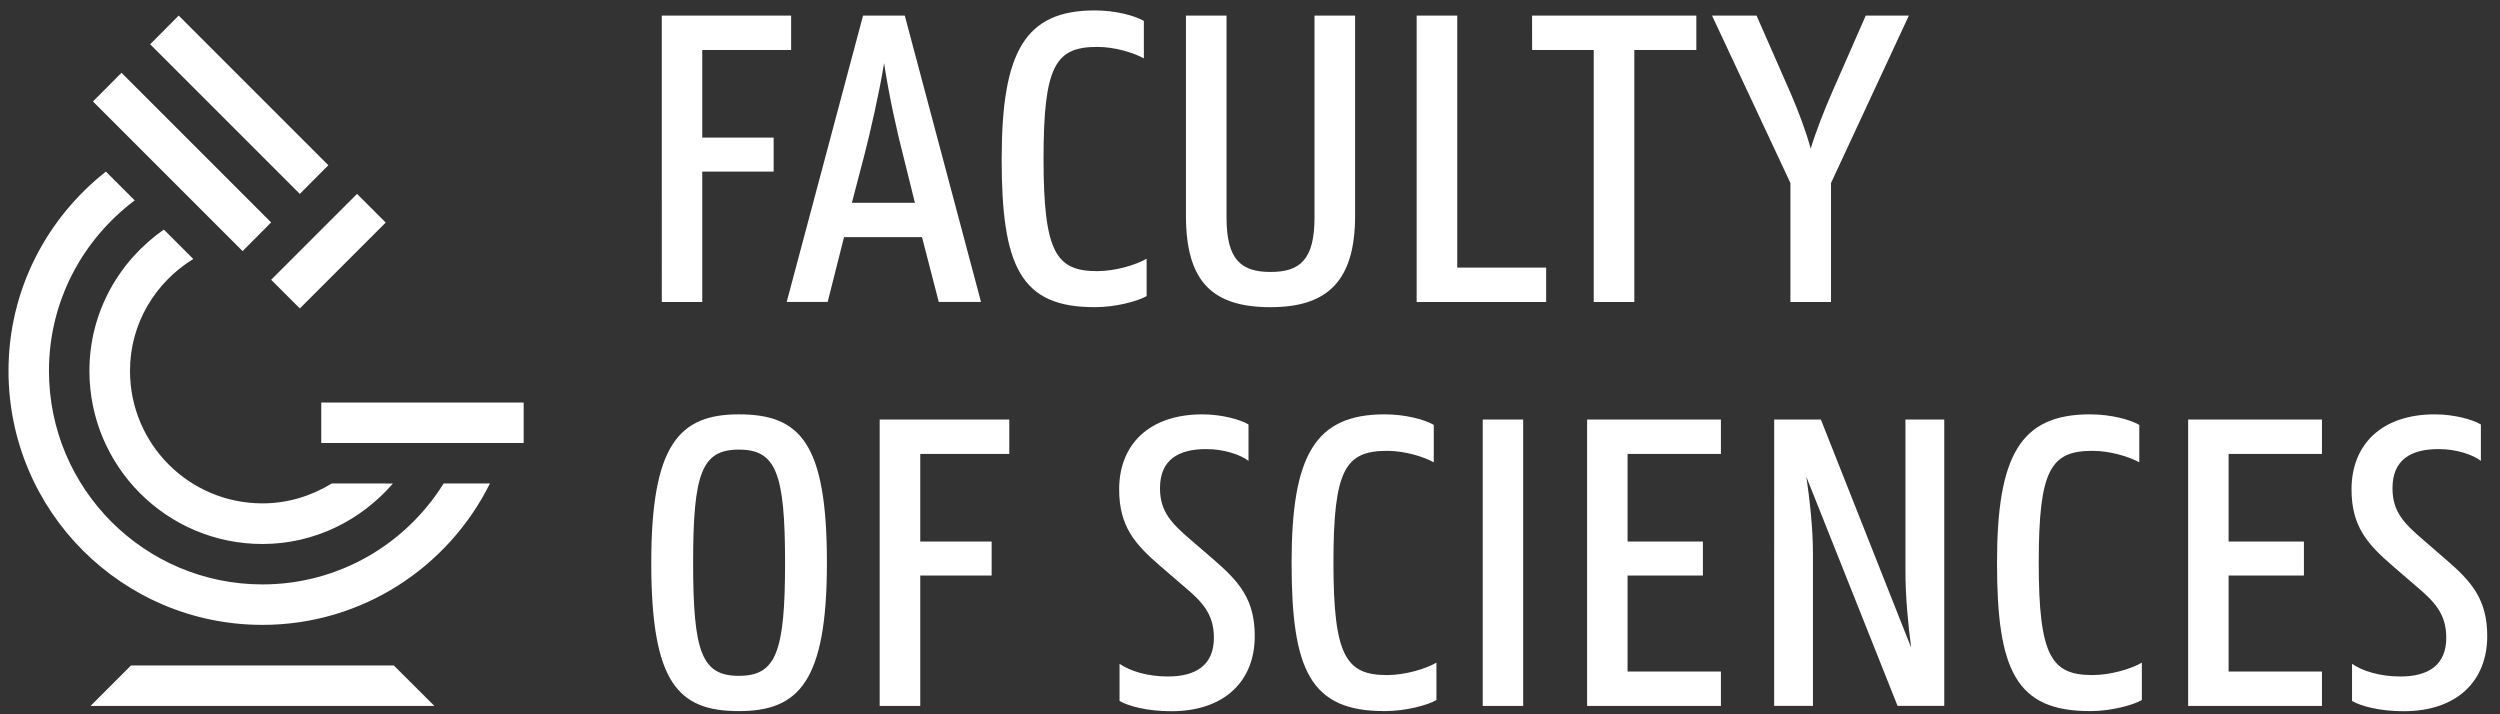 <?xml version="1.0" encoding="UTF-8"?>
<svg xmlns="http://www.w3.org/2000/svg" xmlns:xlink="http://www.w3.org/1999/xlink" width="77pt" height="22pt" viewBox="0 0 77 22" version="1.1">
<rect x="0" y="0" width="77" height="22" fill="#333333" stroke="none"/>
<g>
<title>Faculty of Sciences</title>
<path fill="#FFFFFF" d="
M24.18,17.332c0,-2.766,-0.281,-3.484,-1.422,-3.484c-1.141,0,-1.41,0.719,-1.41,3.484c0,2.766,0.27,3.484,1.41,3.484c1.141,0,1.422,-0.719,1.422,-3.484ZM20.059,17.332c0,-3.648,0.867,-4.57,2.699,-4.57c1.887,0,2.711,0.879,2.711,4.57c0,3.664,-0.867,4.57,-2.711,4.57c-1.871,0,-2.699,-0.867,-2.699,-4.57
M27.094,12.922h3.992v1.059h-2.742v2.699h2.199v1.047h-2.199v4.016h-1.25Z
M39.781,17.332c0,-3.297,0.719,-4.57,2.863,-4.57c0.648,0,1.234,0.16,1.516,0.324v1.152c-0.324,-0.176,-0.895,-0.352,-1.438,-0.352c-1.289,0,-1.652,0.582,-1.652,3.445c0,2.891,0.395,3.461,1.652,3.461c0.559,0,1.195,-0.191,1.52,-0.383v1.152c-0.281,0.164,-0.961,0.34,-1.574,0.34c-2.32,0.016,-2.887,-1.273,-2.887,-4.57
M45.668,21.742h1.246v-8.82h-1.246Z
M48.883,12.922h4.121v1.059h-2.875v2.699h2.32v1.047h-2.32v2.957h2.875v1.059h-4.121Z
M54.645,12.922h1.438l2.781,7.027c-0.094,-0.719,-0.176,-1.559,-0.176,-2.348v-4.68h1.195v8.82h-1.438l-2.809,-7.055c0.105,0.719,0.203,1.574,0.203,2.375v4.68h-1.195Z
M61.508,17.332c0,-3.297,0.719,-4.57,2.859,-4.57c0.652,0,1.234,0.16,1.523,0.324v1.152c-0.328,-0.176,-0.898,-0.352,-1.441,-0.352c-1.289,0,-1.656,0.582,-1.656,3.445c0,2.891,0.395,3.461,1.656,3.461c0.559,0,1.195,-0.191,1.52,-0.383v1.152c-0.285,0.164,-0.961,0.34,-1.57,0.34c-2.32,0.016,-2.891,-1.273,-2.891,-4.57
M67.395,12.922h4.121v1.059h-2.875v2.699h2.32v1.047h-2.32v2.957h2.875v1.059h-4.121Z
M20.383,0.48h3.984v1.059h-2.738v2.699h2.199v1.047h-2.199v4.016h-1.246Z
M26.238,6.246h1.941l-0.363,-1.465c-0.191,-0.73,-0.438,-1.859,-0.586,-2.836c-0.16,0.977,-0.422,2.105,-0.609,2.836ZM26.582,0.48h1.285l2.348,8.82h-1.301l-0.516,-1.996h-2.402l-0.504,1.996h-1.262l2.352,-8.82
M30.852,4.891c0,-3.297,0.719,-4.57,2.863,-4.57c0.648,0,1.234,0.16,1.516,0.324v1.152c-0.324,-0.176,-0.891,-0.352,-1.438,-0.352c-1.285,0,-1.652,0.582,-1.652,3.445c0,2.891,0.391,3.461,1.652,3.461c0.559,0,1.195,-0.191,1.523,-0.383v1.152c-0.285,0.164,-0.965,0.34,-1.578,0.34c-2.316,0.016,-2.887,-1.273,-2.887,-4.57
M36.527,6.641v-6.16h1.25v6.215c0,1.301,0.445,1.68,1.355,1.68c0.91,0,1.355,-0.379,1.355,-1.68v-6.215h1.25v6.16c0,2.008,-0.844,2.82,-2.605,2.82c-1.789,0,-2.605,-0.785,-2.605,-2.82
M43.633,0.48h1.25v7.762h2.738v1.059h-3.988Z
M47.188,0.48h5.059v1.059h-1.91v7.762h-1.25v-7.762h-1.898Z
M55.145,5.637l-2.414,-5.156h1.371l1.043,2.375c0.246,0.57,0.477,1.18,0.625,1.723c0.164,-0.543,0.406,-1.152,0.652,-1.723l1.043,-2.375h1.328l-2.398,5.156v3.664h-1.25Z
M37.145,13.832c0.551,-0.004,1.07,0.176,1.309,0.363v-1.121c-0.238,-0.148,-0.824,-0.312,-1.418,-0.312c-1.656,0,-2.566,0.941,-2.566,2.309c0,1.137,0.48,1.684,1.258,2.355l0.711,0.613c0.586,0.488,0.949,0.867,0.949,1.602c0,0.855,-0.566,1.195,-1.418,1.195c-0.645,0,-1.18,-0.176,-1.488,-0.391v1.145c0.273,0.156,0.836,0.316,1.602,0.316c1.648,-0.004,2.562,-0.945,2.562,-2.309c0.004,-1.137,-0.484,-1.684,-1.258,-2.355l-0.711,-0.613c-0.586,-0.504,-0.953,-0.867,-0.949,-1.598c0,-0.863,0.562,-1.199,1.418,-1.199
M75.102,13.832c0.555,-0.004,1.07,0.176,1.309,0.363v-1.121c-0.238,-0.148,-0.82,-0.312,-1.418,-0.312c-1.652,0,-2.566,0.941,-2.566,2.309c0,1.137,0.484,1.684,1.262,2.355l0.711,0.613c0.582,0.488,0.945,0.867,0.945,1.602c0,0.855,-0.562,1.195,-1.414,1.195c-0.645,0,-1.18,-0.176,-1.488,-0.391v1.145c0.27,0.156,0.836,0.316,1.598,0.316c1.652,-0.004,2.562,-0.945,2.566,-2.309c0,-1.137,-0.484,-1.684,-1.262,-2.355l-0.707,-0.613c-0.59,-0.504,-0.953,-0.867,-0.949,-1.598c0,-0.863,0.562,-1.199,1.414,-1.199
M2.789,21.742h10.59l-1.25,-1.246h-8.094Z
M9.895,13.645h6.234v-1.246h-6.234Z
M8.352,8.617l0.883,0.883l2.645,-2.645l-0.883,-0.883Z
M4.625,1.363l4.609,4.609l0.879,-0.883l-4.609,-4.609Z
M2.863,3.125l4.609,4.609l0.879,-0.883l-4.609,-4.609Z
M13.664,14.891c-1.16,1.863,-3.223,3.109,-5.582,3.109c-3.629,0,-6.574,-2.945,-6.574,-6.578c0,-2.152,1.043,-4.051,2.641,-5.25l-0.887,-0.887c-1.82,1.434,-3,3.641,-3,6.137c0,4.32,3.5,7.824,7.82,7.824c3.074,0,5.727,-1.777,7.008,-4.355Z
M10.219,14.891c-0.625,0.383,-1.352,0.613,-2.133,0.613c-2.258,0,-4.082,-1.824,-4.082,-4.082c0,-1.465,0.785,-2.727,1.949,-3.445l-0.906,-0.906c-1.379,0.961,-2.293,2.543,-2.293,4.352c0,2.945,2.387,5.332,5.328,5.332c1.613,0,3.043,-0.734,4.02,-1.863Z
"/>
</g>
</svg>